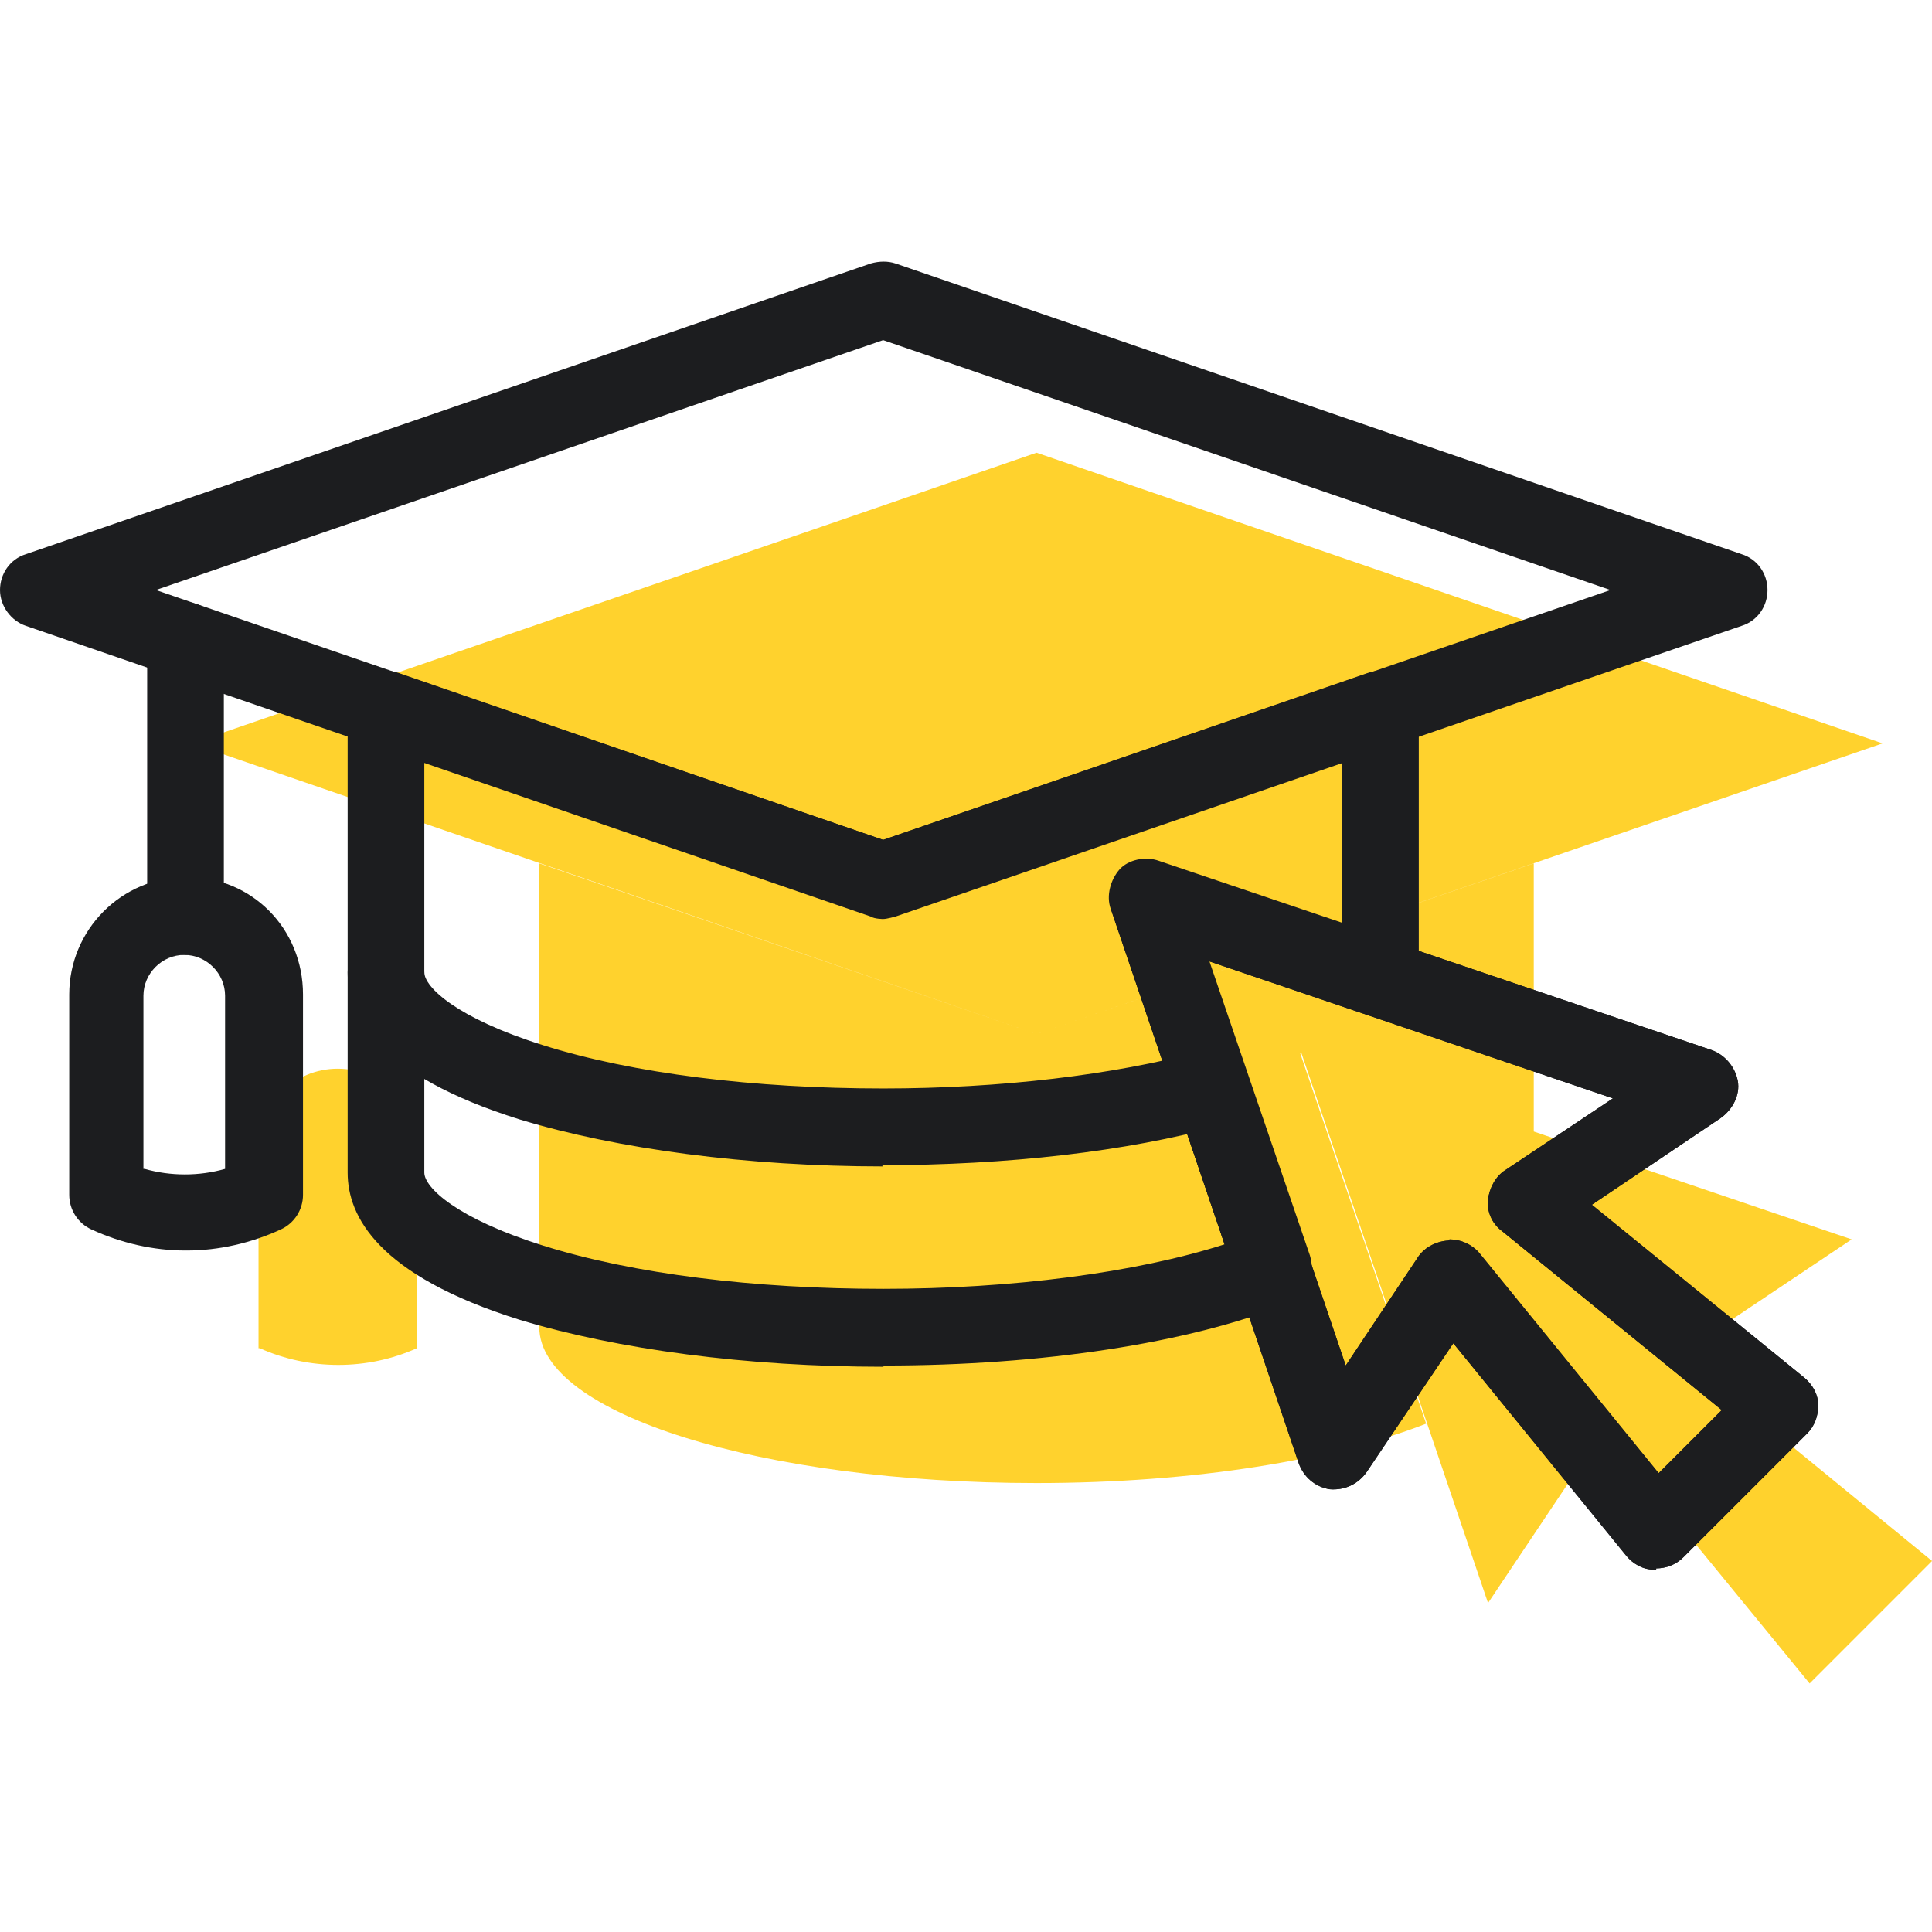 <svg width="64" height="64" viewBox="0 0 64 64" fill="none" xmlns="http://www.w3.org/2000/svg">
<g clip-path="url(#clip0_11931_1891)">
<path fill-rule="evenodd" clip-rule="evenodd" d="M62.362 24.626L34.337 34.255L6.352 24.626L34.337 14.997L62.362 24.626ZM50.808 37.483V28.6L34.337 34.255L34.337 34.255L17.865 28.6V43.965C17.865 46.834 25.241 49.128 34.337 49.128C39.581 49.128 44.211 48.35 47.243 47.161L45.199 41.148C45.21 41.145 45.222 41.142 45.233 41.139L49.293 53.102L53.103 47.407L59.946 55.766L64.002 51.709L55.644 44.867L61.339 41.056L50.808 37.483ZM43.111 34.885L43.064 34.869L45.193 41.132L45.233 41.138L43.111 34.885ZM8.605 44.662C10.244 45.399 12.17 45.399 13.809 44.662V38.024C13.809 36.59 12.662 35.402 11.186 35.402C9.752 35.402 8.564 36.549 8.564 38.024V44.662H8.605Z" fill="#FFD22D"/>
<path d="M29.255 30.444C29.255 30.444 28.968 30.444 28.845 30.362L0.86 20.733C0.369 20.569 0 20.078 0 19.545C0 19.012 0.328 18.521 0.86 18.357L28.845 8.728C29.132 8.646 29.419 8.646 29.665 8.728L57.691 18.357C58.224 18.521 58.551 19.012 58.551 19.545C58.551 20.078 58.224 20.569 57.691 20.733L29.665 30.362C29.665 30.362 29.378 30.444 29.255 30.444ZM5.163 19.545L29.255 27.822L53.348 19.545L29.255 11.268L5.163 19.545Z" fill="#1C1D1F"/>
<path d="M29.257 38.639C24.75 38.639 20.448 38.065 17.211 37.082C12.499 35.606 11.516 33.64 11.516 32.206C11.516 31.509 12.089 30.936 12.786 30.936C13.482 30.936 14.056 31.509 14.056 32.206C14.056 32.697 15.121 33.722 17.989 34.623C20.98 35.566 24.996 36.057 29.257 36.057C33.15 36.057 36.878 35.606 39.787 34.828C40.443 34.623 41.181 35.033 41.344 35.73C41.508 36.426 41.14 37.123 40.443 37.286C37.329 38.147 33.355 38.598 29.216 38.598L29.257 38.639Z" fill="#1C1D1F"/>
<path d="M6.145 31.632C5.449 31.632 4.875 31.058 4.875 30.362V21.225C4.875 20.528 5.449 19.955 6.145 19.955C6.842 19.955 7.415 20.528 7.415 21.225V30.362C7.415 31.058 6.842 31.632 6.145 31.632Z" fill="#1C1D1F"/>
<path d="M6.144 41.425C5.079 41.425 4.014 41.179 3.03 40.728C2.58 40.523 2.293 40.073 2.293 39.581V32.943C2.293 30.813 4.014 29.051 6.185 29.051C8.357 29.051 10.037 30.772 10.037 32.943V39.581C10.037 40.073 9.75 40.523 9.299 40.728C8.316 41.179 7.251 41.425 6.185 41.425H6.144ZM4.792 38.721C5.653 38.966 6.595 38.966 7.456 38.721V32.984C7.456 32.247 6.841 31.632 6.104 31.632C5.366 31.632 4.751 32.247 4.751 32.984V38.721H4.792Z" fill="#1C1D1F"/>
<path d="M54.863 51.996C54.863 51.996 54.822 51.996 54.781 51.996C54.412 51.996 54.084 51.791 53.88 51.545L48.143 44.498L45.275 48.759C44.988 49.169 44.538 49.374 44.046 49.333C43.554 49.251 43.186 48.923 43.022 48.472L36.835 30.198C36.671 29.747 36.835 29.215 37.121 28.887C37.408 28.559 37.982 28.436 38.433 28.6L56.707 34.787C57.158 34.951 57.485 35.361 57.567 35.812C57.649 36.262 57.403 36.754 56.994 37.041L52.732 39.909L59.78 45.645C60.067 45.891 60.231 46.219 60.231 46.547C60.231 46.915 60.108 47.243 59.862 47.489L55.764 51.586C55.519 51.832 55.191 51.955 54.863 51.955V51.996ZM48.02 41.056C48.389 41.056 48.758 41.22 49.004 41.507L54.945 48.8L57.035 46.711L49.741 40.769C49.413 40.523 49.25 40.114 49.291 39.745C49.332 39.376 49.536 38.966 49.864 38.762L53.429 36.385L40.031 31.837L44.579 45.235L46.955 41.671C47.16 41.343 47.529 41.138 47.938 41.097C47.938 41.097 47.938 41.097 47.98 41.097L48.02 41.056Z" fill="#1C1D1F"/>
<path d="M54.863 51.996C54.863 51.996 54.822 51.996 54.781 51.996C54.412 51.996 54.084 51.791 53.88 51.545L48.143 44.498L45.275 48.759C44.988 49.169 44.538 49.374 44.046 49.333C43.554 49.251 43.186 48.923 43.022 48.472L36.835 30.198C36.671 29.747 36.835 29.215 37.121 28.887C37.408 28.559 37.982 28.436 38.433 28.6L56.707 34.787C57.158 34.951 57.485 35.361 57.567 35.812C57.649 36.262 57.403 36.754 56.994 37.041L52.732 39.909L59.78 45.645C60.067 45.891 60.231 46.219 60.231 46.547C60.231 46.915 60.108 47.243 59.862 47.489L55.764 51.586C55.519 51.832 55.191 51.955 54.863 51.955V51.996ZM48.02 41.056C48.389 41.056 48.758 41.22 49.004 41.507L54.945 48.8L57.035 46.711L49.741 40.769C49.413 40.523 49.25 40.114 49.291 39.745C49.332 39.376 49.536 38.966 49.864 38.762L53.429 36.385L40.031 31.837L44.579 45.235L46.955 41.671C47.16 41.343 47.529 41.138 47.938 41.097C47.938 41.097 47.938 41.097 47.98 41.097L48.02 41.056Z" fill="#1C1D1F"/>
<path d="M29.257 45.276C24.75 45.276 20.448 44.703 17.211 43.719C12.499 42.244 11.516 40.278 11.516 38.844V23.479C11.516 23.069 11.72 22.7 12.048 22.454C12.376 22.208 12.827 22.167 13.195 22.29L29.257 27.822L45.319 22.29C45.688 22.167 46.138 22.208 46.466 22.454C46.794 22.7 46.999 23.069 46.999 23.479V32.37C46.999 32.779 46.794 33.148 46.466 33.394C46.138 33.64 45.688 33.681 45.319 33.558L40.033 31.755L43.393 41.589C43.598 42.244 43.27 42.941 42.656 43.187C39.378 44.498 34.502 45.236 29.298 45.236L29.257 45.276ZM14.056 25.281V38.844C14.056 39.335 15.121 40.36 17.989 41.261C20.98 42.203 24.996 42.695 29.257 42.695C33.519 42.695 37.616 42.163 40.566 41.22L36.796 30.116C36.633 29.666 36.796 29.133 37.083 28.805C37.37 28.477 37.944 28.354 38.394 28.518L44.458 30.567V25.199L29.667 30.28C29.38 30.362 29.093 30.362 28.848 30.28L14.056 25.199V25.281Z" fill="#1C1D1F"/>
</g>
<defs>
<clipPath id="clip0_11931_1891">
<rect width="64" height="64" fill="white"/>
</clipPath>
</defs>
</svg>
